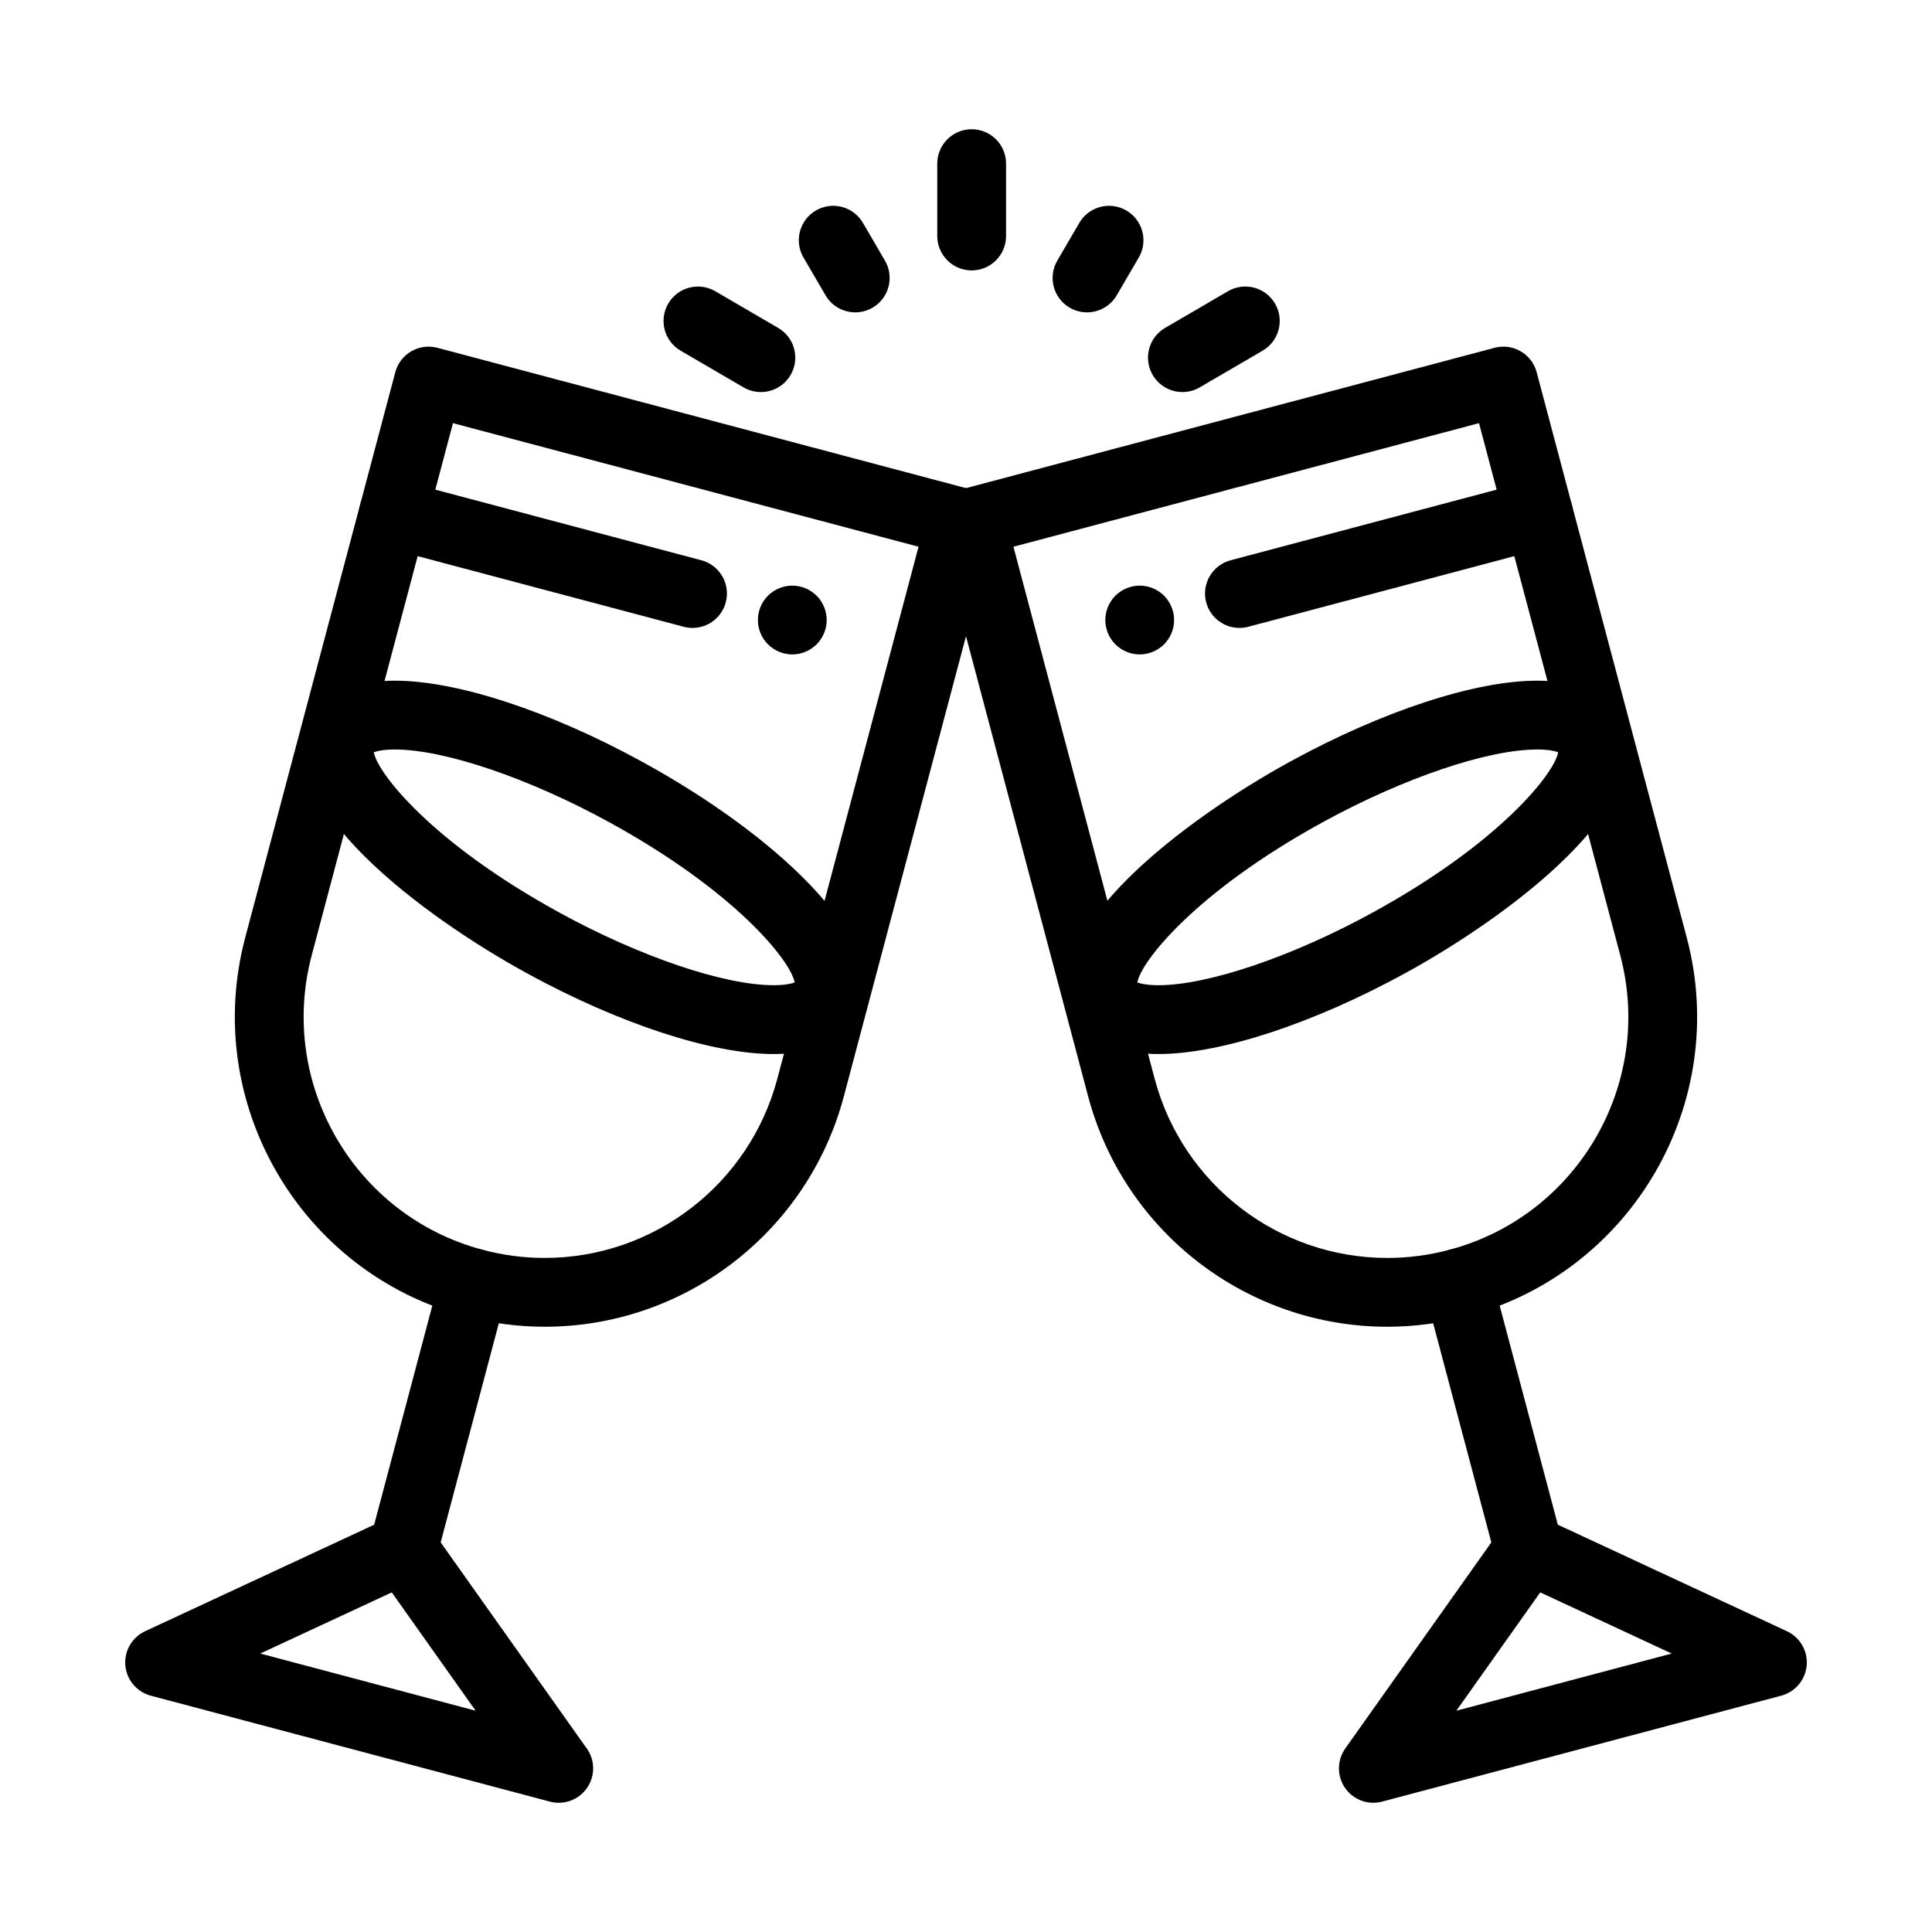 <?xml version="1.0" encoding="UTF-8"?>
<!-- Uploaded to: ICON Repo, www.svgrepo.com, Generator: ICON Repo Mixer Tools -->
<svg fill="#000000" width="800px" height="800px" version="1.1" viewBox="144 144 512 512" xmlns="http://www.w3.org/2000/svg">
 <g>
  <path d="m288.35 495.6c-7.09 0-14.188-0.93-21.102-2.766-43.734-11.609-69.871-56.637-58.262-100.37l39.77-149.82c0.621-2.336 2.144-4.332 4.234-5.547 2.09-1.215 4.578-1.547 6.918-0.926l141.01 37.43c4.867 1.293 7.766 6.285 6.473 11.152l-39.77 149.82c-9.539 35.934-42.133 61.027-79.27 61.027zm-24.309-239.46-37.43 141.01c-9.027 34.016 11.297 69.039 45.316 78.066 5.387 1.43 10.91 2.152 16.422 2.152 28.875 0 54.223-19.52 61.645-47.469l37.43-141.01z"/>
  <path d="m292.05 621.75c-0.777 0-1.562-0.098-2.34-0.305l-105.75-28.074c-3.711-0.984-6.406-4.188-6.746-8.012-0.336-3.824 1.758-7.449 5.238-9.066l64.574-30.031c3.992-1.855 8.738-0.594 11.285 2.996l40.883 57.68c1.25 1.559 1.996 3.539 1.996 5.695 0 4.957-3.957 8.992-8.887 9.117h-0.25zm-79.074-39.543 57.07 15.148-22.223-31.355z"/>
  <path d="m250.88 563.65c-0.773 0-1.562-0.102-2.344-0.309-4.867-1.293-7.766-6.285-6.473-11.152l18.715-70.504c1.293-4.867 6.285-7.766 11.152-6.473 4.867 1.293 7.766 6.285 6.473 11.152l-18.715 70.504c-1.082 4.082-4.773 6.781-8.809 6.781z"/>
  <path d="m327.53 310.41c-0.773 0-1.562-0.098-2.344-0.309l-79.316-21.055c-4.867-1.293-7.766-6.285-6.473-11.152 1.293-4.867 6.285-7.769 11.152-6.473l79.316 21.055c4.867 1.293 7.766 6.285 6.473 11.152-1.086 4.082-4.773 6.781-8.809 6.781z"/>
  <path d="m353.97 317.43c-2.406 0-4.75-0.977-6.457-2.672-1.695-1.695-2.664-4.047-2.664-6.445 0-2.398 0.965-4.75 2.664-6.445 1.695-1.695 4.047-2.672 6.457-2.672 2.398 0 4.742 0.977 6.445 2.672 1.695 1.695 2.664 4.051 2.664 6.445 0 2.398-0.965 4.75-2.664 6.445-1.703 1.695-4.047 2.672-6.445 2.672z"/>
  <path d="m349.02 423.33c-16.473 0-40.965-8.031-65.52-21.48-26.73-14.641-68.746-45.32-56.641-67.414 2.512-4.582 8.328-10.047 21.785-10.047 16.473 0 40.965 8.031 65.523 21.48 17.875 9.793 33.578 21.266 44.215 32.305 16.68 17.312 15.965 28.648 12.426 35.109-2.516 4.582-8.332 10.047-21.789 10.047zm-105.95-79.98c0.906 5.461 15.316 23.949 49.188 42.504 21.336 11.688 43.613 19.238 56.758 19.238 2.957 0 4.719-0.406 5.57-0.727-0.902-5.457-15.312-23.945-49.188-42.5-21.336-11.688-43.617-19.238-56.762-19.238-2.953-0.004-4.715 0.402-5.566 0.723z"/>
  <path d="m511.65 495.6h-0.004c-37.137-0.004-69.73-25.098-79.27-61.027l-39.77-149.82c-1.293-4.867 1.605-9.859 6.477-11.152l141-37.43c4.863-1.289 9.859 1.605 11.152 6.473l39.77 149.82c11.609 43.734-14.527 88.762-58.262 100.37-6.91 1.836-14.012 2.766-21.098 2.766zm-99.078-206.71 37.43 141.01c7.418 27.949 32.77 47.469 61.645 47.469h0.004c5.508 0 11.031-0.723 16.418-2.152 34.016-9.031 54.344-44.051 45.316-78.066l-37.43-141.01z"/>
  <path d="m507.95 621.75c-2.938 0-5.758-1.426-7.488-3.918-2.188-3.152-2.168-7.34 0.051-10.473l41.18-58.102c2.543-3.59 7.293-4.852 11.285-2.996l64.574 30.031c3.481 1.617 5.574 5.242 5.238 9.066-0.336 3.824-3.031 7.027-6.742 8.012l-105.76 28.074c-0.777 0.203-1.562 0.305-2.34 0.305zm44.227-55.75-22.223 31.355 57.07-15.148z"/>
  <path d="m549.12 563.65c-4.035 0-7.723-2.699-8.809-6.781l-18.715-70.504c-1.293-4.867 1.605-9.859 6.473-11.152 4.863-1.293 9.859 1.605 11.152 6.473l18.715 70.504c1.293 4.867-1.605 9.859-6.473 11.152-0.781 0.207-1.57 0.309-2.344 0.309z"/>
  <path d="m472.46 310.41c-4.035 0-7.723-2.699-8.809-6.781-1.293-4.867 1.605-9.859 6.473-11.152l79.316-21.055c4.863-1.297 9.859 1.605 11.152 6.473 1.293 4.867-1.605 9.859-6.473 11.152l-79.316 21.055c-0.781 0.211-1.57 0.309-2.344 0.309z"/>
  <path d="m446.03 317.43c-2.398 0-4.75-0.977-6.445-2.672-1.695-1.695-2.664-4.047-2.664-6.445 0-2.398 0.965-4.75 2.664-6.445 1.707-1.695 4.047-2.672 6.445-2.672 2.406 0 4.75 0.977 6.457 2.672 1.695 1.695 2.664 4.051 2.664 6.445 0 2.398-0.965 4.75-2.664 6.445-1.707 1.695-4.051 2.672-6.457 2.672z"/>
  <path d="m450.98 423.33c-13.457 0-19.277-5.465-21.785-10.047-12.102-22.094 29.91-52.77 56.641-67.414 24.555-13.449 49.051-21.48 65.52-21.48 13.457 0 19.273 5.465 21.785 10.047 12.102 22.094-29.91 52.77-56.641 67.414-24.555 13.445-49.047 21.48-65.52 21.48zm-5.57-18.965c0.852 0.32 2.613 0.727 5.57 0.727 13.145 0 35.426-7.551 56.762-19.238 33.871-18.555 48.281-37.039 49.188-42.504-0.852-0.32-2.613-0.727-5.57-0.727-13.145 0-35.422 7.551-56.762 19.238-33.871 18.555-48.285 37.043-49.188 42.504z"/>
  <path d="m401.5 215.66c-5.035 0-9.117-4.082-9.117-9.117v-19.176c0-5.035 4.082-9.117 9.117-9.117s9.117 4.082 9.117 9.117v19.176c0.004 5.035-4.078 9.117-9.117 9.117z"/>
  <path d="m457.36 247.9c-3.137 0-6.191-1.621-7.887-4.527-2.535-4.352-1.066-9.934 3.281-12.469l16.676-9.727c4.352-2.539 9.934-1.066 12.469 3.281 2.539 4.352 1.07 9.934-3.281 12.469l-16.676 9.727c-1.441 0.844-3.023 1.246-4.582 1.246z"/>
  <path d="m345.63 247.9c-1.559 0-3.141-0.402-4.586-1.242l-16.676-9.727c-4.348-2.535-5.82-8.121-3.281-12.469 2.535-4.348 8.121-5.82 12.469-3.281l16.676 9.727c4.352 2.539 5.82 8.121 3.281 12.469-1.691 2.902-4.746 4.523-7.883 4.523z"/>
  <path d="m432.06 226.78c-1.562 0-3.141-0.402-4.586-1.242-4.352-2.539-5.82-8.121-3.281-12.469l5.836-10.004c2.535-4.348 8.121-5.82 12.473-3.281 4.348 2.539 5.82 8.121 3.281 12.469l-5.836 10.004c-1.695 2.902-4.75 4.523-7.887 4.523z"/>
  <path d="m370.66 226.78c-3.137 0-6.191-1.621-7.887-4.523l-5.836-10.004c-2.539-4.348-1.07-9.934 3.281-12.469 4.352-2.539 9.934-1.07 12.469 3.281l5.836 10.004c2.539 4.348 1.07 9.934-3.281 12.469-1.441 0.84-3.019 1.242-4.582 1.242z"/>
 </g>
</svg>